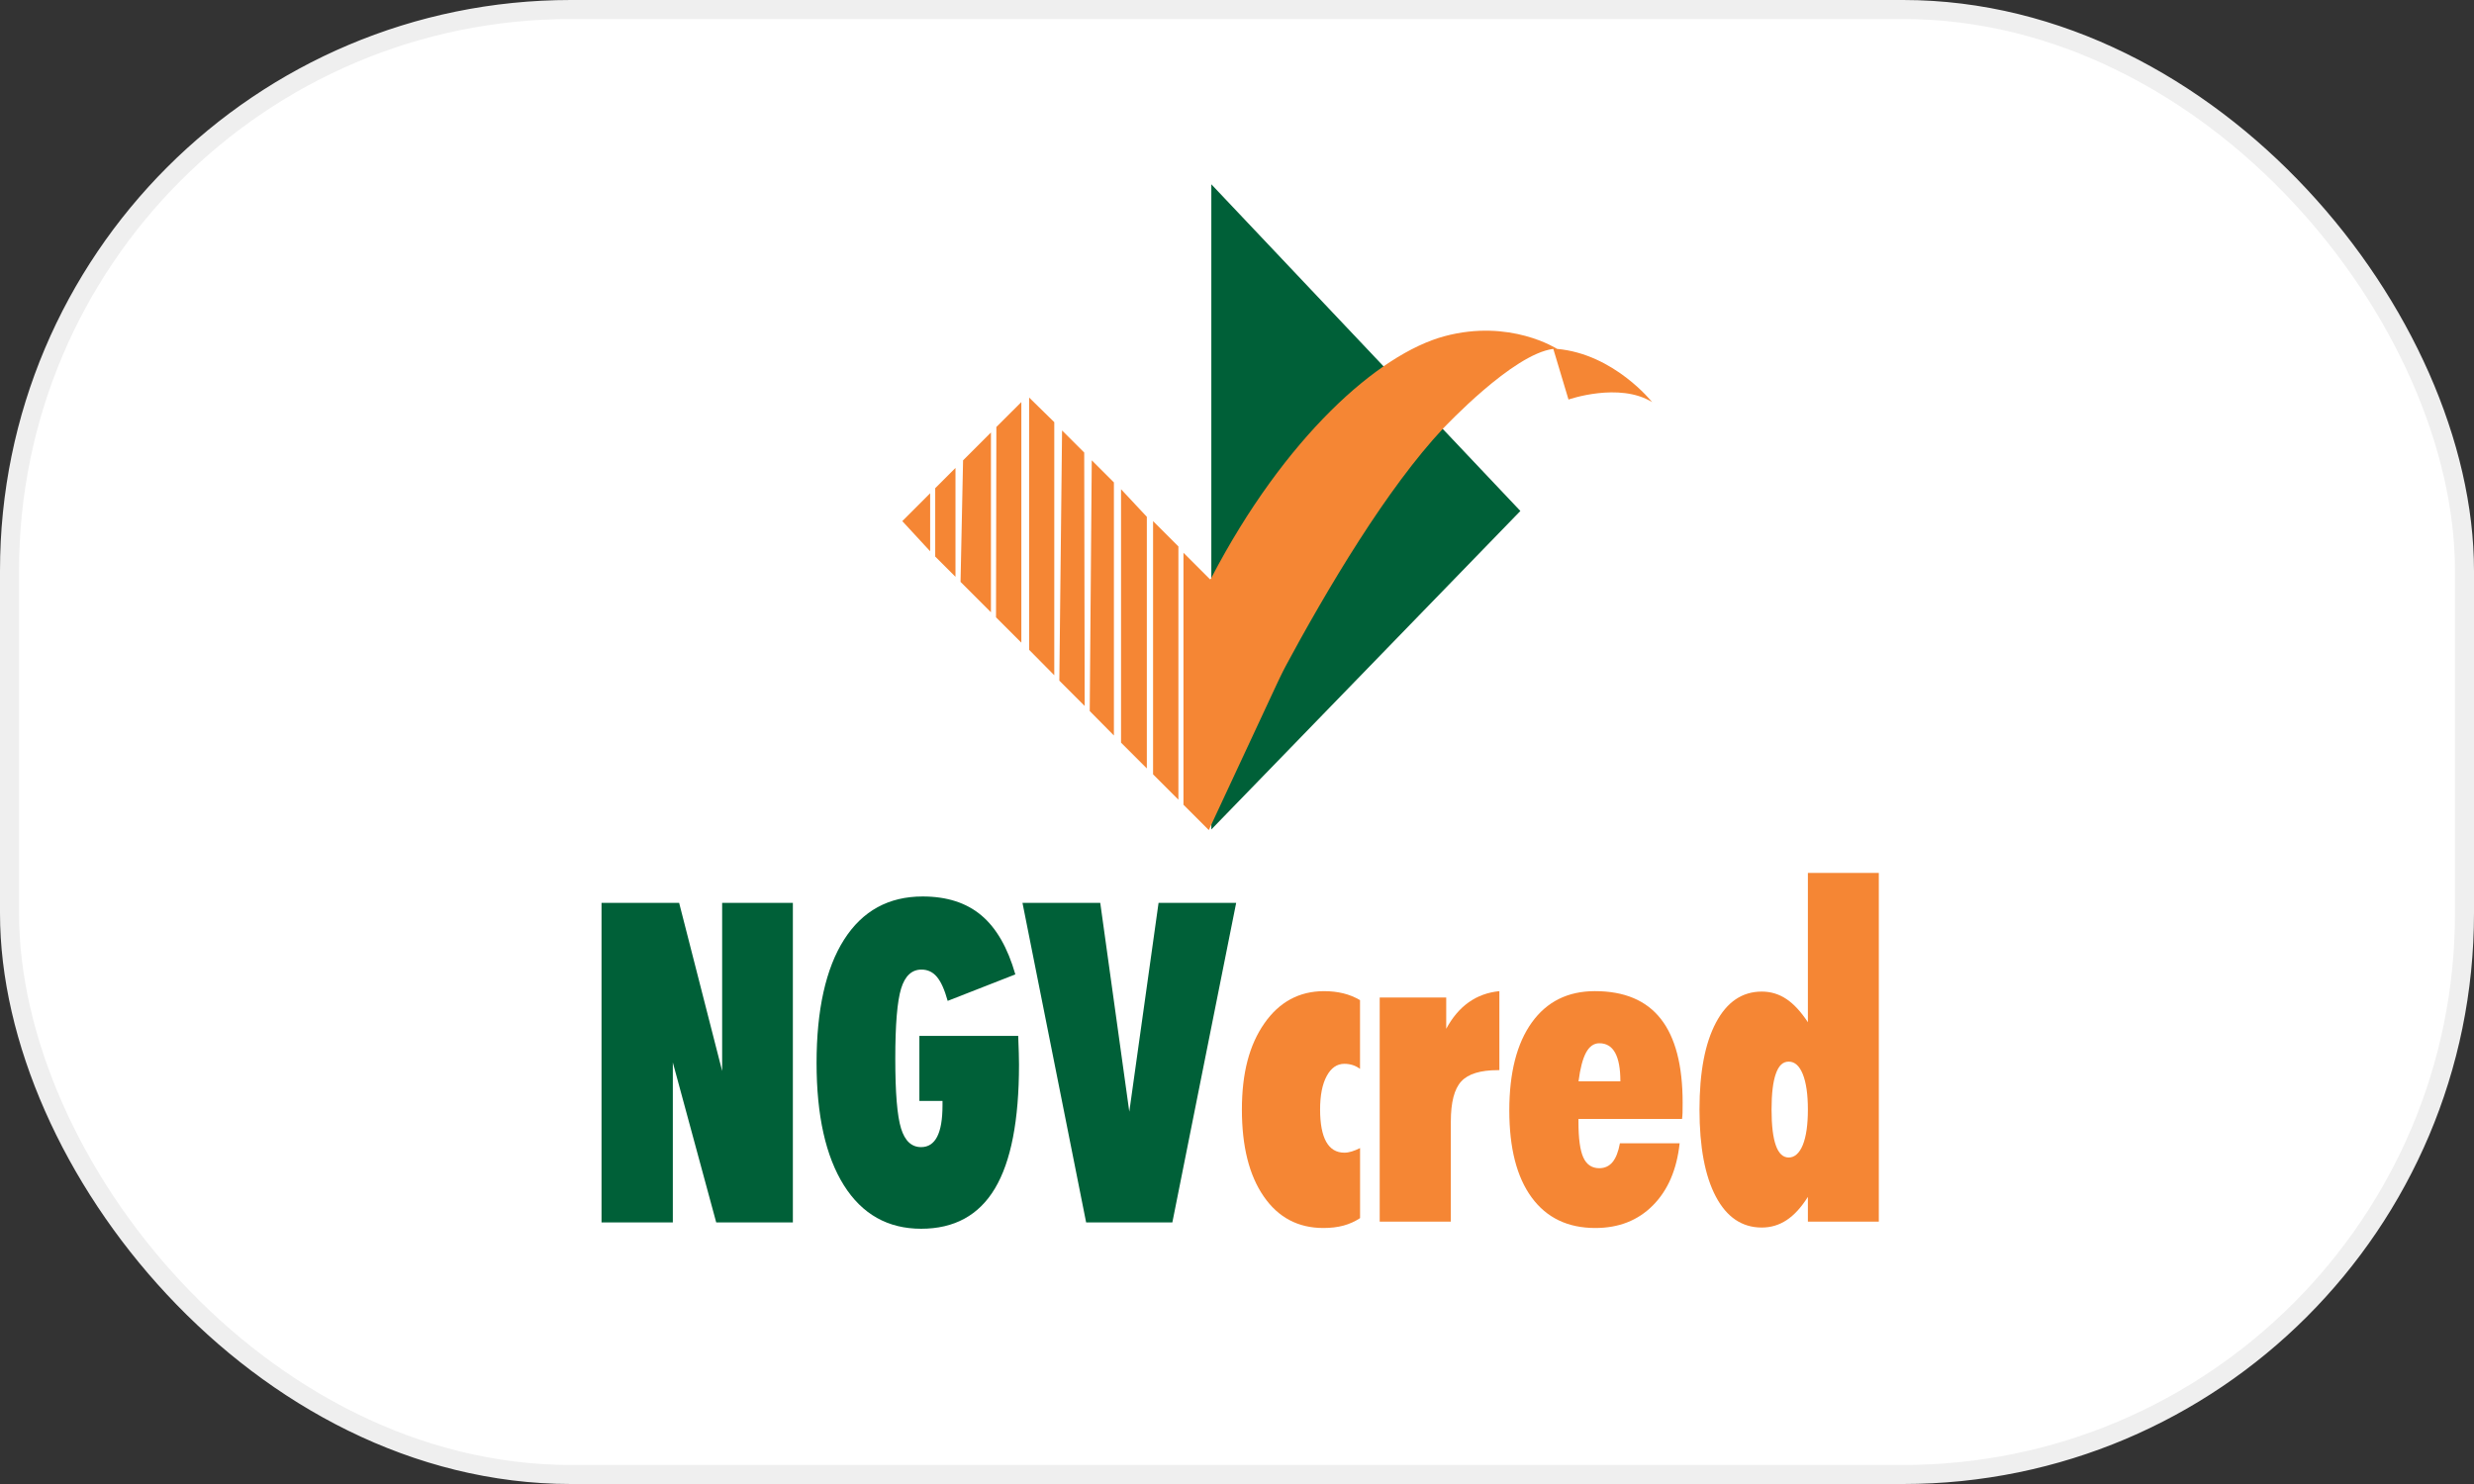 <svg width="255" height="153" viewBox="0 0 255 153" fill="none" xmlns="http://www.w3.org/2000/svg"><rect x="0" y="0" width="255" height="153" fill="#333333" stroke="none"/><rect x=".981" y=".981" width="253.038" height="151.038" rx="57.865" fill="#fff" stroke="#efefef" stroke-width="1.962"/><path d="M62 126.034V93.086h8L74.433 110.418V93.086h7.29V126.034H73.823l-4.473-16.496v16.496H62z" fill="#006038"/><path d="M104.953 106.804V106.94C105.005 108.204 105.031 109.144 105.031 109.76c0 5.747-.827 10.005-2.483 12.773C100.893 125.3 98.358 126.684 94.943 126.684c-3.415.0-6.081-1.493-7.961-4.48C85.104 119.217 84.165 115.008 84.165 109.577s.945-9.741 2.838-12.705C88.893 93.909 91.593 92.426 95.099 92.426 97.595 92.426 99.614 93.076 101.157 94.379 102.7 95.679 103.867 97.708 104.653 100.46L97.679 103.191C97.363 102.047 96.995 101.225 96.574 100.721 96.154 100.217 95.621 99.964 94.979 99.964 93.982 99.964 93.282 100.614 92.88 101.917 92.48 103.217 92.279 105.629 92.279 109.149S92.475 115.05 92.872 116.337C93.266 117.624 93.956 118.267 94.94 118.267c.736.0 1.287-.358 1.655-1.074C96.963 116.478 97.146 115.4 97.146 113.956V113.504H94.762v-6.702H104.948L104.953 106.804z" fill="#006038"/><path d="M105.386 93.084H113.405l2.994 21.53L119.415 93.084h8L120.836 126.032H111.95L105.389 93.084H105.386z" fill="#006038"/><path d="M140.18 125.59C139.655 125.938 139.086 126.191 138.475 126.358 137.864 126.525 137.172 126.606 136.397 126.606 133.796 126.606 131.747 125.52 130.251 123.345 128.752 121.17 128.005 118.188 128.005 114.397 128.005 110.606 128.778 107.718 130.321 105.507 131.864 103.295 133.916 102.188 136.478 102.188 137.188 102.188 137.846 102.264 138.457 102.413 139.068 102.564 139.642 102.797 140.18 103.113v7.086C139.93 110.019 139.674 109.885 139.413 109.804 139.151 109.723 138.867 109.679 138.567 109.679 137.804 109.679 137.198 110.099 136.744 110.943 136.29 111.786 136.065 112.938 136.065 114.394 136.065 115.851 136.277 116.979 136.697 117.723 137.118 118.468 137.742 118.841 138.569 118.841 138.807 118.841 139.057 118.799 139.329 118.716 139.598 118.632 139.883 118.517 140.185 118.366V125.588L140.18 125.59z" fill="#f58634"/><path d="M142.209 125.951v-23.11H149.065v3.227C149.697 104.896 150.467 103.985 151.381 103.337 152.295 102.689 153.347 102.306 154.543 102.186V110.332H154.386C152.587 110.332 151.329 110.718 150.614 111.494 149.898 112.269 149.54 113.648 149.54 115.635v10.313h-7.328L142.209 125.951z" fill="#f58634"/><path d="M173.123 117.872C172.833 120.58 171.916 122.713 170.373 124.269 168.83 125.828 166.849 126.606 164.433 126.606 161.595 126.606 159.41 125.556 157.872 123.457 156.334 121.358 155.567 118.368 155.567 114.486 155.567 110.603 156.342 107.567 157.89 105.413 159.439 103.261 161.608 102.186 164.392 102.186 167.426 102.186 169.692 103.141 171.188 105.052 172.687 106.964 173.433 109.844 173.433 113.695 173.433 114.146 173.431 114.488 173.423 114.721 173.415 114.953 173.4 115.167 173.373 115.363H162.695V115.679C162.695 117.379 162.862 118.598 163.196 119.334 163.53 120.071 164.078 120.441 164.841 120.441 165.405 120.441 165.862 120.23 166.209 119.81 166.556 119.389 166.809 118.742 166.969 117.87H173.115L173.123 117.872zM162.7 111.486h4.316C167.016 110.178 166.836 109.196 166.475 108.541 166.115 107.885 165.572 107.559 164.849 107.559 164.285 107.559 163.828 107.877 163.48 108.517 163.133 109.157 162.872 110.146 162.702 111.486H162.7z" fill="#f58634"/><path d="M186.342 125.95v-2.551C185.658 124.483 184.93 125.279 184.154 125.791 183.379 126.303 182.525 126.559 181.593 126.559 179.556 126.559 177.977 125.493 176.854 123.366 175.731 121.238 175.17 118.245 175.17 114.394S175.734 107.572 176.864 105.436C177.995 103.3 179.569 102.232 181.593 102.232 182.512 102.232 183.353 102.486 184.115 102.99 184.877 103.493 185.619 104.295 186.342 105.392V90H193.653v35.95H186.342zm-3.744-11.553C182.598 116.037 182.747 117.272 183.042 118.099 183.337 118.927 183.781 119.339 184.371 119.339S185.47 118.906 185.82 118.042C186.167 117.178 186.342 115.961 186.342 114.397 186.342 112.833 186.167 111.619 185.82 110.752 185.473 109.888 184.99 109.454 184.371 109.454S183.337 109.867 183.042 110.695C182.747 111.522 182.598 112.757 182.598 114.397z" fill="#f58634"/><path d="M124.854 19l31.854 33.681L124.854 85.517V19z" fill="#006038"/><path d="M124.854 59.575C132.426 45.058 142.086 36.494 148.875 34.666 155.663 32.838 160.491 35.971 160.491 35.971 166.363 36.494 170.285 41.455 170.285 41.455 166.89 39.366 161.668 41.193 161.668 41.193L160.102 35.971C155.924 36.494 148.875 44.065 148.786 44.131c-11.577 12.337-24.454 40.927-24.454 40.927L124.854 59.575z" fill="#f58634"/><path d="M121.46 56.337V82.447L118.849 79.835V53.726L121.46 56.337z" fill="#f58634"/><path d="M118.206 53.282V79.225l-2.658-2.658V50.441l2.658 2.841z" fill="#f58634"/><path d="M114.812 49.736v26.094l-2.491-2.522L112.53 47.459l2.282 2.277z" fill="#f58634"/><path d="M111.752 46.658 111.799 72.786 109.188 70.175 109.47 44.381 111.752 46.658z" fill="#f58634"/><path d="M108.666 43.525v26.094L106.076 66.997V40.987l2.59 2.538z" fill="#f58634"/><path d="M105.272 41.454V66.258l-2.611-2.611L102.697 44.023l2.575-2.569z" fill="#f58634"/><path d="M102.138 44.588V63.126l-3.133-3.133L99.266 47.46l2.872-2.872z" fill="#f58634"/><path d="M98.483 48.243V59.47l-2.089-2.089V50.332l2.089-2.089z" fill="#f58634"/><path d="M95.872 50.854v5.982L93 53.726l2.872-2.872z" fill="#f58634"/><path d="M124.723 59.731l-2.741-2.741V82.969l2.611 2.611L133.407 66.66 125.454 59.209 124.723 59.731z" fill="#f58634"/></svg>